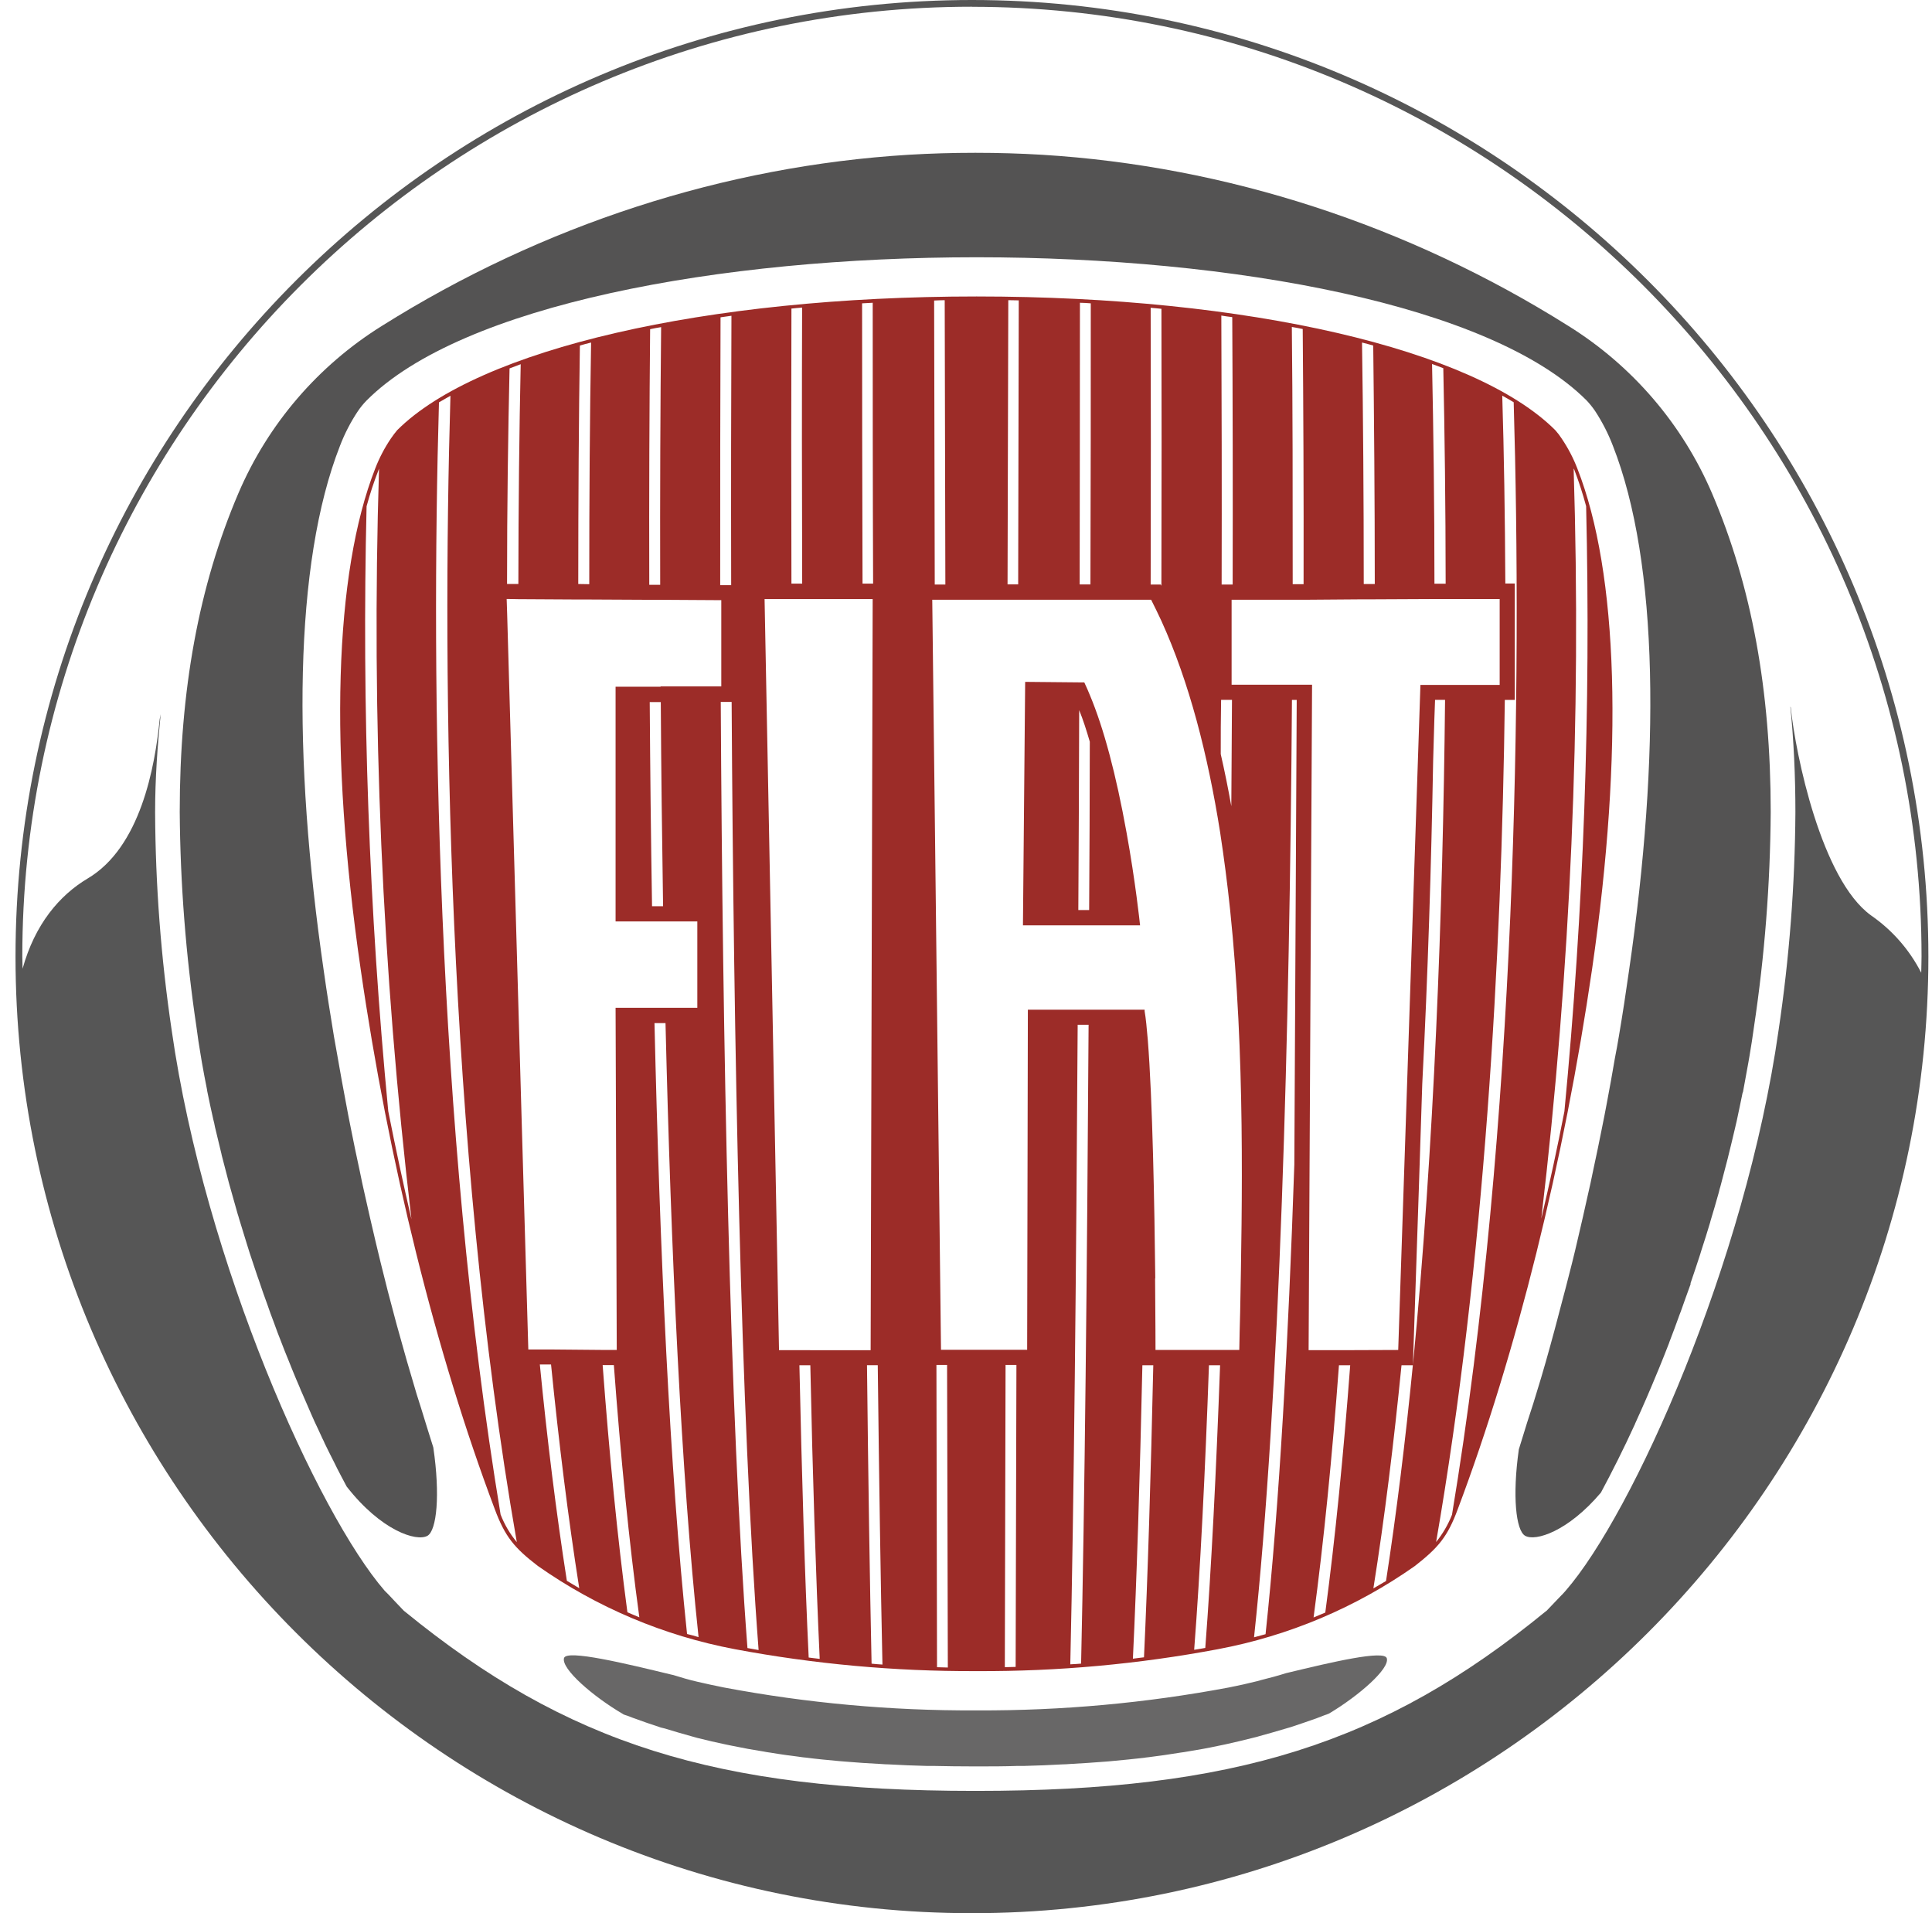 <svg width="101" height="100" viewBox="0 0 101 100" fill="none" xmlns="http://www.w3.org/2000/svg">
<path d="M50.81 0C23.239 0 0.811 22.435 0.811 50C0.811 77.565 23.239 100 50.81 100C78.382 100 100.811 77.563 100.811 50C100.811 22.437 78.384 0 50.81 0ZM50.81 0.355C78.178 0.355 100.453 22.627 100.453 49.994C100.453 50.276 100.441 50.563 100.437 50.845C99.823 49.644 98.922 48.614 97.813 47.847C95.223 45.978 93.872 39.469 93.615 36.969L93.596 36.941C93.772 38.706 93.859 40.533 93.859 42.451C93.835 46.27 93.541 50.082 92.978 53.859C91.239 66.063 85.339 79.133 81.851 83.141C81.851 83.141 81.647 83.376 81.629 83.38L80.849 84.196L80.813 84.22C72.339 91.149 64.545 93.608 51.035 93.608H50.943C37.429 93.608 29.629 91.145 21.147 84.22L21.115 84.196C21.115 84.196 20.311 83.353 20.311 83.347L20.107 83.143C16.637 79.139 10.719 66.069 8.976 53.857C8.416 50.08 8.126 46.267 8.109 42.449C8.109 40.653 8.237 38.98 8.4 37.331L8.349 37.586C8.102 40.086 7.345 44.286 4.582 45.918C3.111 46.794 1.823 48.308 1.18 50.635C1.18 50.431 1.166 50.212 1.166 50C1.166 22.622 23.435 0.351 50.81 0.351V0.355Z" fill="#565656"/>
<path d="M10.492 55.153C10.513 55.277 10.535 55.41 10.556 55.54C10.641 56.004 10.723 56.473 10.819 56.934C10.825 56.967 10.83 56.999 10.833 57.032C10.931 57.522 11.037 58.01 11.148 58.502C11.184 58.63 11.215 58.779 11.239 58.91C11.339 59.338 11.443 59.771 11.55 60.202C11.57 60.265 11.576 60.322 11.592 60.389C11.713 60.867 11.839 61.342 11.964 61.818C12.007 61.965 12.041 62.106 12.086 62.253C12.197 62.661 12.309 63.048 12.425 63.455C12.456 63.538 12.476 63.622 12.501 63.708C12.637 64.163 12.78 64.62 12.921 65.073C12.966 65.224 13.017 65.371 13.058 65.51C13.18 65.877 13.299 66.238 13.419 66.593C13.46 66.704 13.492 66.816 13.533 66.92C13.676 67.361 13.829 67.777 13.984 68.206C14.033 68.353 14.086 68.504 14.135 68.638C14.26 68.971 14.388 69.306 14.503 69.632C14.55 69.746 14.597 69.867 14.639 69.981C14.794 70.389 14.954 70.797 15.115 71.183L15.278 71.591C15.405 71.895 15.527 72.204 15.662 72.504C15.705 72.618 15.752 72.732 15.803 72.838C15.966 73.222 16.129 73.589 16.288 73.955C16.346 74.079 16.396 74.193 16.448 74.314C16.582 74.602 16.717 74.875 16.843 75.163C16.89 75.253 16.939 75.355 16.982 75.459C17.148 75.796 17.315 76.138 17.484 76.465C17.531 76.563 17.578 76.655 17.627 76.755C17.764 77.016 17.898 77.283 18.035 77.534C18.066 77.589 18.092 77.647 18.123 77.7C19.921 80.006 21.776 80.602 22.352 80.271C22.827 79.987 23.021 78.161 22.652 75.655C22.433 74.965 22.221 74.279 22.007 73.581C21.935 73.344 21.858 73.106 21.782 72.873C21.435 71.722 21.103 70.566 20.784 69.404C20.745 69.283 20.719 69.153 20.68 69.024C20.403 68.004 20.137 66.973 19.886 65.942C19.803 65.587 19.715 65.23 19.629 64.873C19.441 64.057 19.247 63.255 19.072 62.444C18.98 62.036 18.888 61.628 18.807 61.21C18.635 60.438 18.48 59.663 18.327 58.9C18.243 58.481 18.162 58.071 18.088 57.661C17.933 56.844 17.786 56.047 17.649 55.245C17.584 54.893 17.521 54.528 17.458 54.173C17.27 53.03 17.086 51.883 16.927 50.753C15.294 39.528 15.362 29.455 17.772 23.306C18.015 22.671 18.327 22.066 18.703 21.5C18.838 21.299 18.991 21.111 19.16 20.938C24.129 15.944 37.584 13.447 51.054 13.447C64.523 13.447 77.96 15.944 82.939 20.926C83.105 21.101 83.255 21.288 83.39 21.487C83.762 22.055 84.072 22.66 84.315 23.293C86.731 29.442 86.794 39.524 85.16 50.74C85.001 51.871 84.825 53.018 84.631 54.161C84.57 54.534 84.503 54.908 84.427 55.285C84.294 56.065 84.156 56.846 84.005 57.634C83.923 58.073 83.837 58.522 83.746 58.961C83.599 59.691 83.454 60.418 83.294 61.14C83.201 61.604 83.103 62.061 82.994 62.522C82.837 63.253 82.664 63.983 82.494 64.716C82.392 65.155 82.29 65.596 82.178 66.034C81.974 66.851 81.76 67.667 81.541 68.483C81.452 68.812 81.368 69.161 81.272 69.504C80.97 70.624 80.66 71.738 80.315 72.838C80.207 73.202 80.097 73.551 79.98 73.902C79.776 74.514 79.599 75.142 79.401 75.755C79.054 78.204 79.249 79.993 79.727 80.271C80.262 80.585 81.972 80.051 83.692 78.016C84.276 76.93 84.88 75.73 85.48 74.418C85.48 74.408 85.48 74.395 85.49 74.387C85.886 73.523 86.276 72.623 86.66 71.685C86.679 71.65 86.694 71.613 86.707 71.575C86.897 71.118 87.074 70.659 87.262 70.181C87.262 70.181 87.262 70.181 87.262 70.171C87.441 69.698 87.627 69.218 87.801 68.722C87.821 68.665 87.85 68.597 87.87 68.542C88.039 68.073 88.203 67.597 88.378 67.126C88.378 67.11 88.378 67.089 88.378 67.069C88.546 66.581 88.709 66.091 88.87 65.596C88.898 65.506 88.927 65.412 88.954 65.322C89.107 64.857 89.256 64.383 89.397 63.91C89.408 63.879 89.416 63.848 89.421 63.816C89.574 63.32 89.715 62.822 89.856 62.322C89.88 62.21 89.909 62.108 89.941 62.004C90.07 61.52 90.197 61.034 90.321 60.553C90.331 60.525 90.338 60.496 90.341 60.467C90.47 59.969 90.582 59.465 90.705 58.959C90.729 58.838 90.764 58.72 90.788 58.604C90.898 58.114 90.992 57.616 91.094 57.138C91.101 57.114 91.109 57.09 91.121 57.067C91.215 56.565 91.307 56.061 91.397 55.555C91.417 55.436 91.439 55.312 91.46 55.191C91.546 54.681 91.627 54.171 91.694 53.671C92.252 49.955 92.544 46.204 92.568 42.447C92.568 36.075 91.568 30.63 89.507 25.802C87.96 22.18 85.338 19.12 81.994 17.038C73.623 11.771 64.115 8.677 54.47 8.089C53.341 8.022 52.18 7.987 51.033 7.987H50.943C49.788 7.987 48.639 8.022 47.507 8.089C37.88 8.677 28.356 11.763 19.972 17.03C16.627 19.111 14.004 22.171 12.458 25.793C10.396 30.622 9.396 36.067 9.396 42.438C9.423 46.196 9.715 49.946 10.268 53.663C10.329 54.161 10.409 54.659 10.492 55.153Z" fill="#545353"/>
<path d="M67.293 87.439C67.273 87.444 67.252 87.449 67.231 87.453C66.811 87.588 66.387 87.7 65.958 87.806C65.889 87.828 65.811 87.851 65.734 87.869C65.237 87.994 64.74 88.105 64.242 88.202C59.91 89.017 55.511 89.418 51.103 89.4H50.983C46.575 89.419 42.175 89.018 37.844 88.202C37.385 88.114 36.931 88.01 36.472 87.906C36.013 87.802 35.619 87.681 35.195 87.551C35.165 87.548 35.136 87.542 35.107 87.532C32.731 86.957 29.609 86.2 29.485 86.667C29.329 87.228 31.019 88.688 32.568 89.59C32.578 89.6 32.59 89.608 32.603 89.614C32.668 89.635 32.731 89.663 32.797 89.679C32.899 89.722 33.001 89.755 33.103 89.796C33.583 89.973 34.064 90.138 34.554 90.298C34.617 90.31 34.684 90.328 34.758 90.347C35.217 90.492 35.684 90.622 36.156 90.755C36.254 90.781 36.35 90.806 36.448 90.837C36.94 90.961 37.446 91.079 37.96 91.186C38.089 91.208 38.215 91.243 38.34 91.263C38.856 91.369 39.38 91.467 39.915 91.549C40.032 91.577 40.15 91.588 40.274 91.608C40.831 91.702 41.397 91.779 41.984 91.853C42.033 91.853 42.084 91.869 42.142 91.869C42.709 91.943 43.289 91.998 43.88 92.051C43.983 92.061 44.084 92.071 44.197 92.077C44.809 92.128 45.421 92.171 46.062 92.202C46.197 92.212 46.319 92.222 46.458 92.222C47.099 92.261 47.752 92.283 48.427 92.302H48.756C49.478 92.318 50.195 92.328 50.95 92.328H51.04C51.785 92.328 52.507 92.328 53.217 92.302H53.566C54.233 92.283 54.889 92.261 55.536 92.222C55.668 92.222 55.801 92.212 55.934 92.202C56.568 92.165 57.193 92.128 57.801 92.077C57.903 92.077 58.005 92.055 58.103 92.051C58.681 91.998 59.246 91.943 59.799 91.879C59.87 91.869 59.952 91.853 60.027 91.849C60.597 91.779 61.152 91.698 61.701 91.608C61.84 91.588 61.974 91.573 62.109 91.545C62.633 91.461 63.148 91.369 63.648 91.261C63.791 91.232 63.927 91.202 64.056 91.177C64.558 91.065 65.062 90.947 65.55 90.822C65.656 90.802 65.754 90.769 65.856 90.739C66.291 90.624 66.711 90.498 67.138 90.373C67.258 90.338 67.368 90.308 67.487 90.271C67.942 90.12 68.391 89.969 68.838 89.808C68.978 89.755 69.119 89.704 69.246 89.651C69.321 89.628 69.394 89.601 69.466 89.569C69.478 89.569 69.484 89.557 69.501 89.551C71.029 88.638 72.658 87.222 72.499 86.679C72.387 86.224 69.603 86.881 67.293 87.439Z" fill="#686767"/>
<path d="M82.46 24.49C82.248 23.94 81.974 23.416 81.644 22.927C81.544 22.772 81.432 22.625 81.309 22.488C77.075 18.245 65.197 15.496 51.054 15.496C36.911 15.496 25.013 18.245 20.766 22.482C20.648 22.622 20.537 22.769 20.434 22.921C20.104 23.409 19.83 23.934 19.617 24.484C17.47 29.953 17.199 39.241 18.852 50.637C20.305 60.71 22.795 70.735 25.862 78.872C26.405 80.337 26.899 80.912 28.119 81.851C31.201 84.018 34.711 85.501 38.413 86.2C42.559 86.978 46.769 87.362 50.987 87.347H51.103C55.318 87.365 59.524 86.981 63.666 86.202C67.371 85.506 70.884 84.023 73.966 81.853C75.174 80.906 75.67 80.345 76.211 78.876C79.272 70.747 81.764 60.712 83.232 50.639C84.881 39.241 84.605 29.953 82.46 24.49ZM19.164 26.463C19.339 25.817 19.549 25.18 19.793 24.555C19.803 24.529 19.807 24.512 19.815 24.494C19.406 37.596 19.973 50.709 21.509 63.727C21.079 61.871 20.675 59.989 20.297 58.08C19.289 47.571 18.911 37.011 19.164 26.457V26.463ZM26.172 79.174C22.779 58.696 22.53 35.596 22.948 21.031C23.152 20.919 23.344 20.796 23.548 20.686C23.109 35.561 23.354 59.61 27.017 80.604C26.66 80.174 26.375 79.689 26.172 79.168V79.174ZM75.452 19.245C75.523 22.623 75.573 26.427 75.575 30.51H74.989C74.989 26.341 74.936 22.459 74.864 19.025L75.452 19.245ZM74.352 56.655C74.648 50.941 74.823 45.227 74.921 39.78C74.972 37.984 75.007 36.812 75.021 36.582H75.544C75.432 47.618 74.972 60.006 73.864 71.339C73.876 70.859 74.115 64.102 74.352 56.655ZM69.283 84.286C69.079 84.372 68.874 84.461 68.67 84.543C69.205 80.566 69.646 76.108 69.997 71.361H70.585C70.238 75.996 69.805 80.37 69.283 84.286ZM59.805 86.625C59.615 86.651 59.417 86.668 59.225 86.698C59.43 82.423 59.593 77.176 59.721 71.361H60.291C60.162 77.143 60.005 82.363 59.805 86.621V86.625ZM42.852 86.708C42.662 86.686 42.472 86.663 42.276 86.637C42.072 82.374 41.917 77.145 41.791 71.361H42.362C42.483 77.178 42.654 82.431 42.852 86.704V86.708ZM38.224 30.586H37.65C37.65 25.619 37.65 20.878 37.668 16.586C37.86 16.559 38.048 16.535 38.238 16.504C38.221 20.817 38.213 25.58 38.224 30.578V30.586ZM27.099 30.523H26.507C26.507 26.441 26.562 22.635 26.638 19.257C26.821 19.186 27.023 19.11 27.221 19.037C27.146 22.459 27.103 26.341 27.099 30.515V30.523ZM33.987 17.206C34.181 17.166 34.366 17.129 34.562 17.098C34.521 21.18 34.501 25.745 34.513 30.567H33.942C33.928 25.776 33.95 21.253 33.987 17.198V17.206ZM34.534 35.894H32.181V48.163H36.454V52.676H32.181L32.242 70.559H32.038H31.456L28.748 70.535H28.154H27.619L27.295 59.388L26.513 32.094L26.487 31.306H26.507L27.099 31.317L30.226 31.335H30.805L33.942 31.351H34.513L37.656 31.37H37.707V35.878H34.534V35.894ZM34.664 47.367H34.087C34.028 43.77 33.989 40.194 33.966 36.696H34.544C34.564 40.186 34.609 43.761 34.664 47.359V47.367ZM45.072 15.855C45.254 15.843 45.44 15.833 45.623 15.825C45.623 20.408 45.623 25.363 45.644 30.506H45.091C45.075 25.372 45.068 20.421 45.068 15.847L45.072 15.855ZM49.387 15.698L49.421 30.553H48.866L48.834 15.708C49.013 15.696 49.195 15.696 49.383 15.69L49.387 15.698ZM56.46 15.825C56.652 15.825 56.842 15.843 57.023 15.855C57.023 20.439 57.023 25.412 57.005 30.549H56.442C56.448 25.392 56.456 20.408 56.456 15.816L56.46 15.825ZM64.419 16.582C64.442 20.867 64.452 25.596 64.44 30.553H63.864C63.877 25.566 63.864 20.802 63.848 16.494C64.032 16.531 64.217 16.547 64.409 16.574L64.419 16.582ZM70.644 70.57H68.411L68.591 35.876V35.788H64.385V31.349H64.425H67.566H68.148L71.285 31.325H71.87L74.997 31.31H75.583H78.399V35.8H74.256L73.095 70.561L70.644 70.57ZM60.395 66.823C60.354 63.072 60.252 57.435 60.003 54.347C59.952 53.735 59.903 53.227 59.838 52.853V52.776H53.734L53.697 70.551H49.193L48.891 44.557L48.736 31.349H60.179C60.364 31.706 60.534 32.074 60.711 32.445C62.175 35.657 63.146 39.472 63.783 43.49C63.987 44.829 64.166 46.192 64.309 47.572C65.097 55.123 64.938 62.919 64.832 68.592C64.811 69.288 64.799 69.941 64.787 70.559H60.407V70.549C60.407 70.506 60.405 68.98 60.385 66.814L60.395 66.823ZM60.725 30.641L60.683 30.553H60.154C60.166 25.451 60.166 20.566 60.154 16.088C60.346 16.106 60.532 16.119 60.717 16.141C60.728 20.612 60.728 25.523 60.715 30.633L60.725 30.641ZM42.358 70.57H40.725L39.97 31.312H41.948H45.101H45.621L45.515 70.574H42.346L42.358 70.57ZM64.37 42.139C64.205 41.215 64.021 40.302 63.817 39.416C63.817 38.472 63.817 37.525 63.836 36.582H64.405C64.393 38.423 64.385 40.276 64.37 42.139ZM71.87 30.525H71.293C71.293 25.972 71.26 21.698 71.203 17.904C71.407 17.953 71.595 18.006 71.789 18.061C71.832 21.812 71.87 26.027 71.87 30.525ZM68.156 30.535H67.579C67.579 25.727 67.579 21.163 67.534 17.09C67.724 17.121 67.919 17.157 68.103 17.198C68.136 21.249 68.158 25.767 68.148 30.535H68.156ZM53.258 15.7L53.228 30.545H52.672L52.711 15.69C52.891 15.696 53.068 15.696 53.25 15.7H53.258ZM41.944 30.506H41.374C41.36 25.441 41.36 20.572 41.374 16.129C41.56 16.106 41.744 16.094 41.932 16.076C41.917 20.541 41.919 25.412 41.936 30.506H41.944ZM30.813 30.535L30.23 30.525C30.23 26.035 30.258 21.812 30.315 18.061C30.501 18.006 30.703 17.953 30.901 17.904C30.834 21.702 30.803 25.98 30.805 30.535H30.813ZM28.221 71.319H28.807C29.215 75.4 29.699 79.325 30.281 83.012C30.062 82.88 29.848 82.759 29.634 82.627C29.075 79.057 28.605 75.249 28.221 71.319ZM31.505 71.353H32.091C32.444 76.1 32.879 80.557 33.423 84.535C33.219 84.453 33.015 84.363 32.799 84.27C32.279 80.37 31.85 75.992 31.505 71.353ZM35.917 85.406C35.015 76.878 34.489 65.347 34.215 53.476H34.791C35.077 65.421 35.607 77.029 36.519 85.57C36.325 85.51 36.126 85.457 35.917 85.406ZM39.075 86.141C38.144 73.955 37.775 54.453 37.679 36.688H38.248C38.354 54.51 38.724 74.076 39.658 86.245C39.456 86.21 39.27 86.174 39.075 86.141ZM45.324 71.357H45.887C45.956 77.302 46.036 82.659 46.132 87.004C45.94 86.994 45.754 86.976 45.564 86.957C45.47 82.621 45.389 77.28 45.324 71.357ZM48.985 87.143L48.954 71.345H49.511L49.55 87.159L48.985 87.143ZM52.568 71.345H53.136L53.095 87.127L52.53 87.141L52.568 71.345ZM56.338 53.566H56.909C56.83 66.423 56.705 78.549 56.517 86.955C56.332 86.966 56.142 86.988 55.952 86.992C56.142 78.592 56.262 66.429 56.338 53.563V53.566ZM63.201 71.359H63.783C63.579 76.906 63.33 81.949 63.009 86.135C62.817 86.172 62.619 86.202 62.428 86.233C62.75 82.041 63.003 76.939 63.201 71.357V71.359ZM67.54 36.584H67.789C67.789 37.449 67.713 50.947 67.664 60.87C67.354 70.053 66.881 78.672 66.16 85.416C65.956 85.468 65.762 85.523 65.558 85.58C66.911 72.99 67.419 53.766 67.54 36.582V36.584ZM73.268 71.359H73.86C73.475 75.282 73.007 79.076 72.458 82.637C72.238 82.77 72.017 82.89 71.797 83.023C72.385 79.337 72.864 75.421 73.268 71.357V71.359ZM78.668 36.584H79.189V30.498H78.695C78.677 26.923 78.624 23.619 78.534 20.68C78.738 20.79 78.942 20.912 79.132 21.025C79.56 35.594 79.305 58.692 75.907 79.172C75.705 79.687 75.425 80.169 75.076 80.6C77.603 66.039 78.503 50 78.668 36.582V36.584ZM82.266 24.49C82.274 24.509 82.284 24.527 82.297 24.543C82.537 25.171 82.745 25.81 82.919 26.459C83.169 37.017 82.79 47.58 81.783 58.092C81.414 59.986 81.011 61.854 80.575 63.696C82.111 50.688 82.676 37.583 82.266 24.49Z" fill="#9C2C28"/>
<path d="M58.893 43.516C58.344 40.471 57.701 38.065 56.981 36.345C56.893 36.126 56.799 35.914 56.705 35.714L56.683 35.667H56.423L53.681 35.641H53.593L53.478 48.279V48.367H59.601L59.589 48.269C59.587 48.249 59.358 46.073 58.893 43.516ZM56.417 37.118C56.621 37.618 56.795 38.163 56.972 38.769C56.972 41.694 56.954 44.641 56.938 47.567H56.372C56.393 44.081 56.409 40.586 56.417 37.118Z" fill="#9C2C28"/>
</svg>
